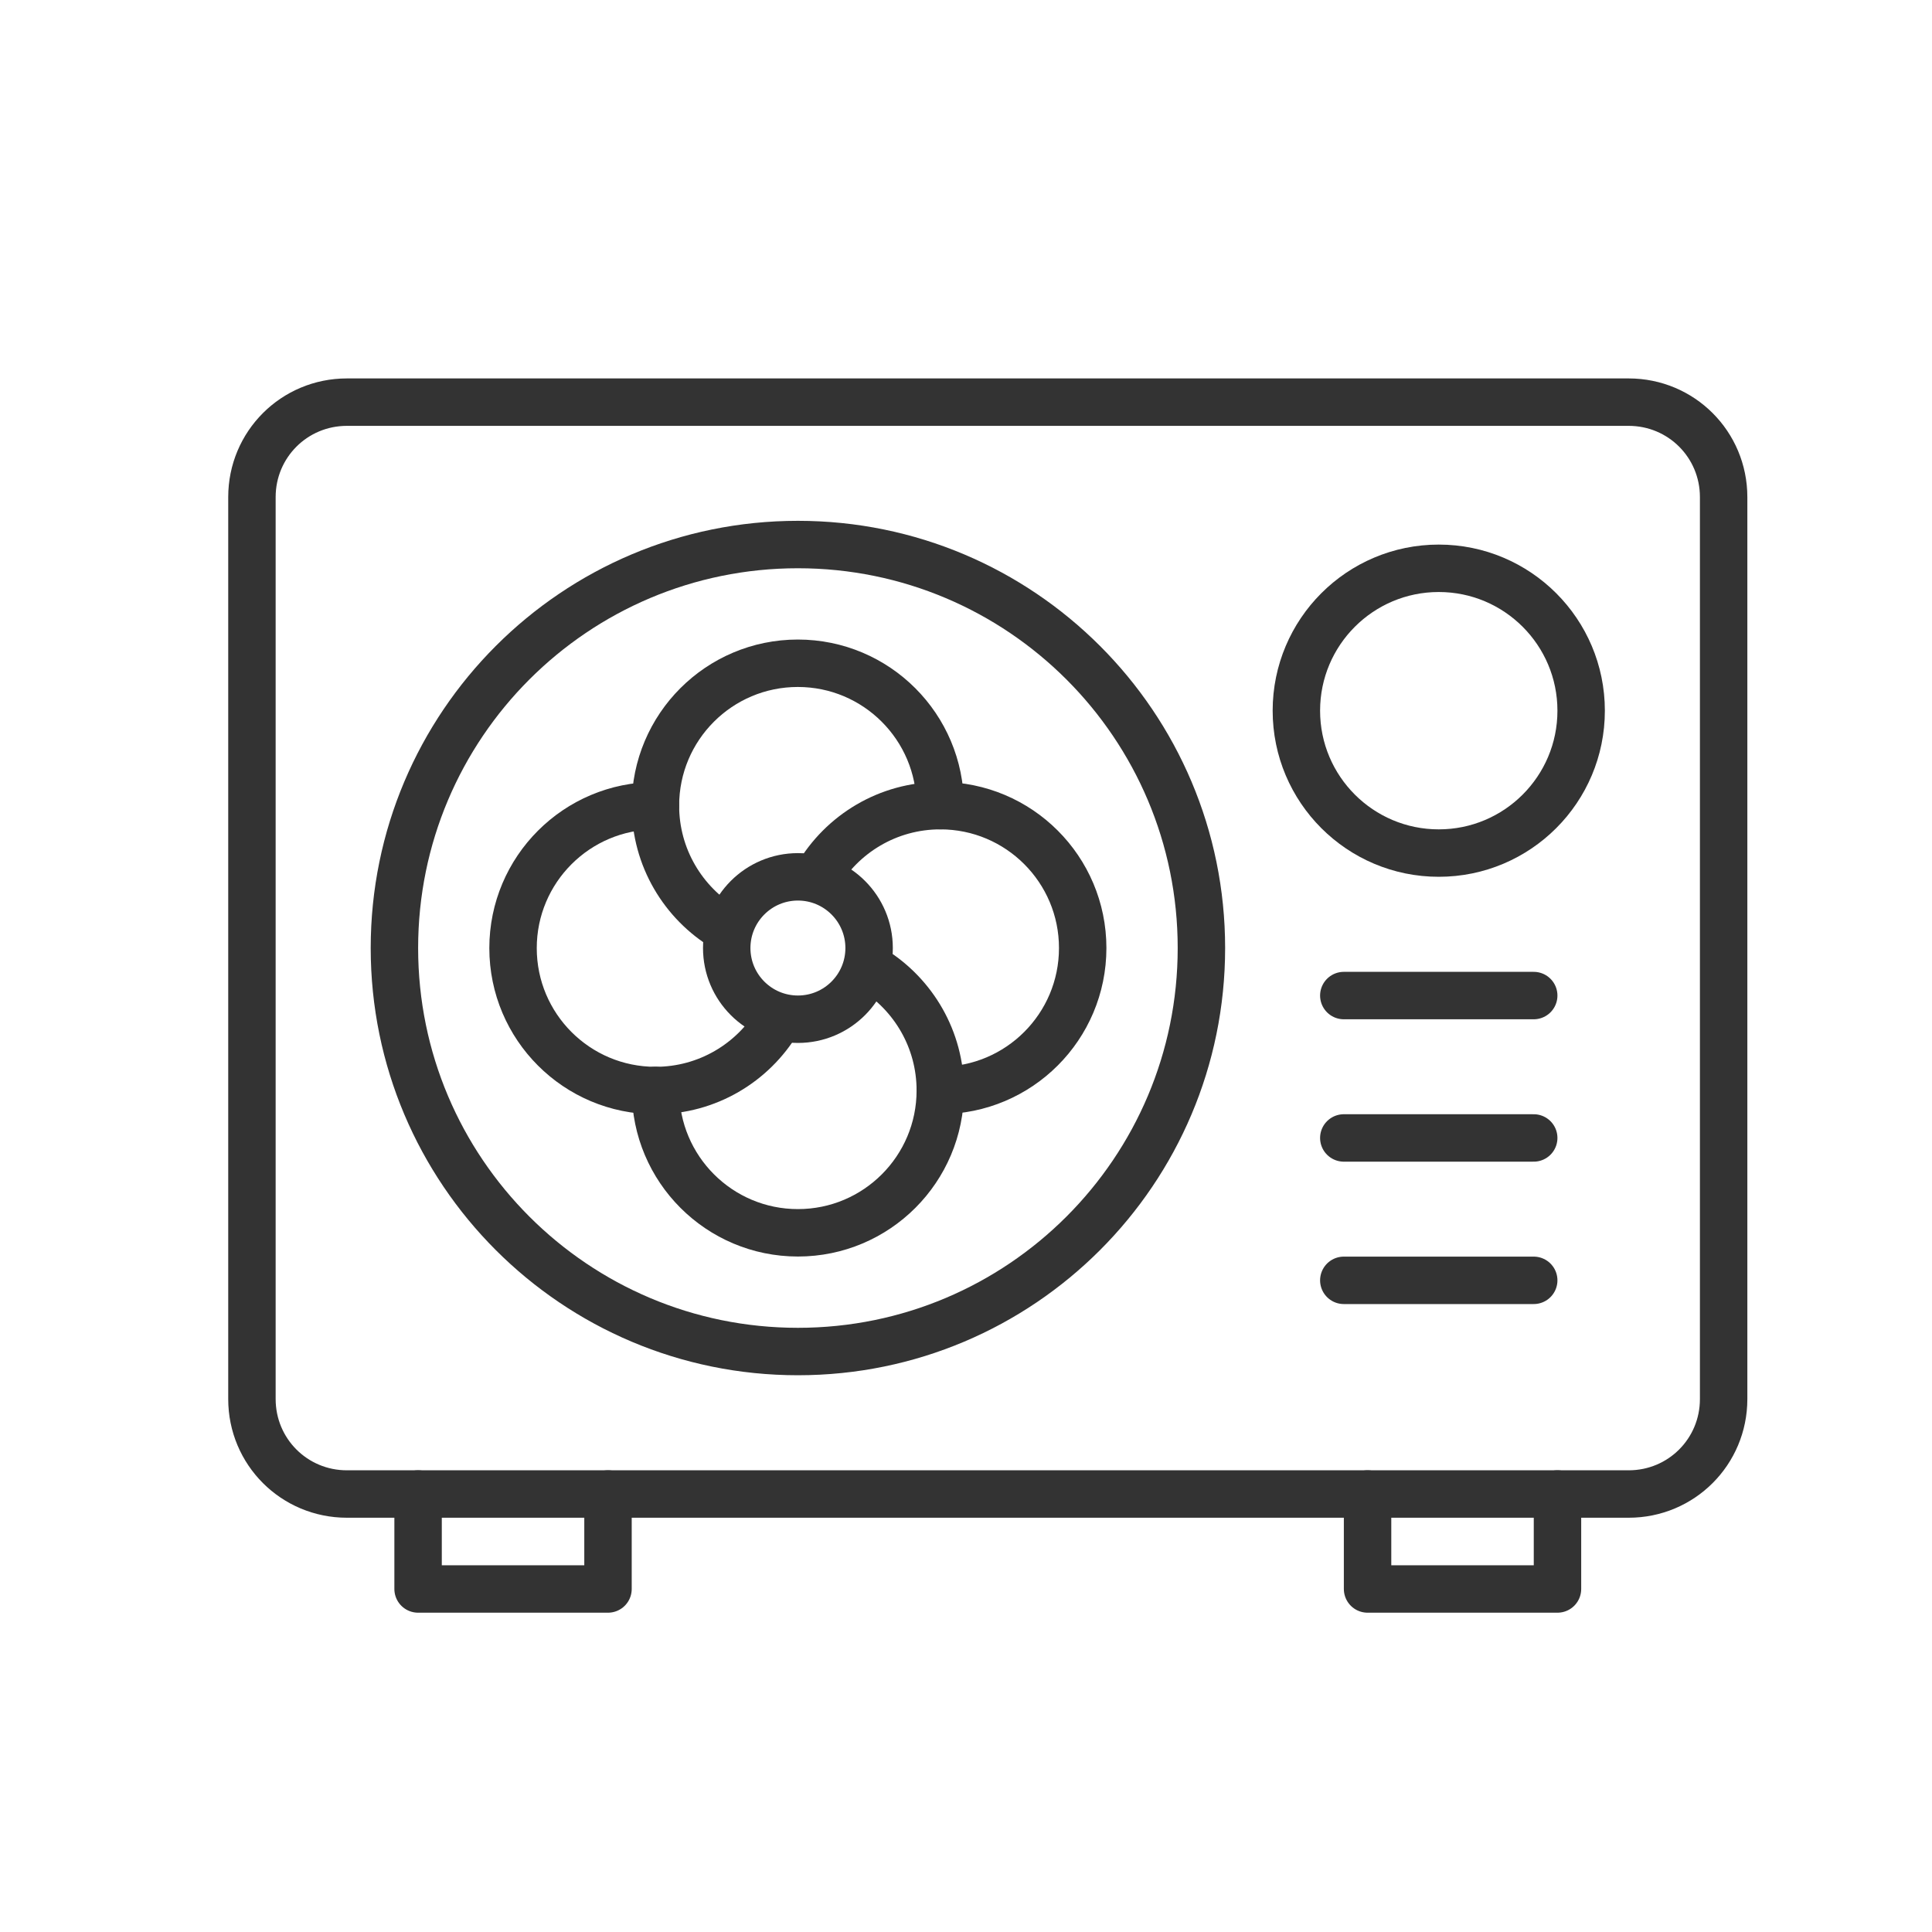 <?xml version="1.0" encoding="UTF-8"?>
<svg id="Ebene_1" data-name="Ebene 1" xmlns="http://www.w3.org/2000/svg" width="200" height="200" viewBox="0 0 200 200">
  <defs>
    <style>
      .cls-1 {
        fill: none;
        stroke: #333;
        stroke-linecap: round;
        stroke-linejoin: round;
        stroke-width: 4.91px;
      }
    </style>
  </defs>
  <g id="g3012">
    <path id="path2947" class="cls-1" d="m124.37,98.14c0,23.07-18.7,41.77-41.77,41.77s-41.77-18.7-41.77-41.77,18.7-41.77,41.77-41.77,41.77,18.7,41.77,41.77h0Z"/>
    <path id="path2960" class="cls-1" d="m75.02,96.05c-4.29-2.58-7.17-7.28-7.17-12.65,0-8.14,6.6-14.74,14.74-14.74s14.74,6.6,14.74,14.74"/>
    <path id="path2963" class="cls-1" d="m90.41,100.38c4.16,2.61,6.93,7.23,6.93,12.5,0,8.14-6.6,14.74-14.74,14.74s-14.74-6.6-14.74-14.74"/>
    <path id="path2965" class="cls-1" d="m84.6,90.72c2.56-4.38,7.3-7.32,12.74-7.32,8.14,0,14.74,6.6,14.74,14.74s-6.6,14.74-14.74,14.74"/>
    <path id="path2967" class="cls-1" d="m80.51,105.71c-2.58,4.3-7.28,7.18-12.66,7.18-8.14,0-14.74-6.6-14.74-14.74s6.6-14.74,14.74-14.74"/>
    <path id="path2969" class="cls-1" d="m89.97,98.14c0,4.07-3.3,7.37-7.37,7.37s-7.37-3.3-7.37-7.37,3.3-7.37,7.37-7.37,7.37,3.3,7.37,7.37Z"/>
    <path id="rect2972" class="cls-1" d="m35.91,41.63h132.69c5.45,0,9.83,4.38,9.83,9.83v93.37c0,5.45-4.38,9.83-9.83,9.83H35.91c-5.45,0-9.83-4.38-9.83-9.83V51.46c0-5.45,4.38-9.83,9.83-9.83Z"/>
    <path id="path2975" class="cls-1" d="m43.28,154.66v9.83h19.66v-9.83"/>
    <path id="path2977" class="cls-1" d="m141.57,154.66v9.83h19.66v-9.83"/>
    <path id="path2979" class="cls-1" d="m163.68,73.57c0,8.14-6.6,14.74-14.74,14.74s-14.74-6.6-14.74-14.74,6.6-14.74,14.74-14.74,14.74,6.6,14.74,14.74Z"/>
    <path id="path2982" class="cls-1" d="m158.77,103.06h-19.66"/>
    <path id="path2992" class="cls-1" d="m158.77,132.54h-19.66"/>
    <path id="path2994" class="cls-1" d="m158.77,117.8h-19.66"/>
  </g>
</svg>